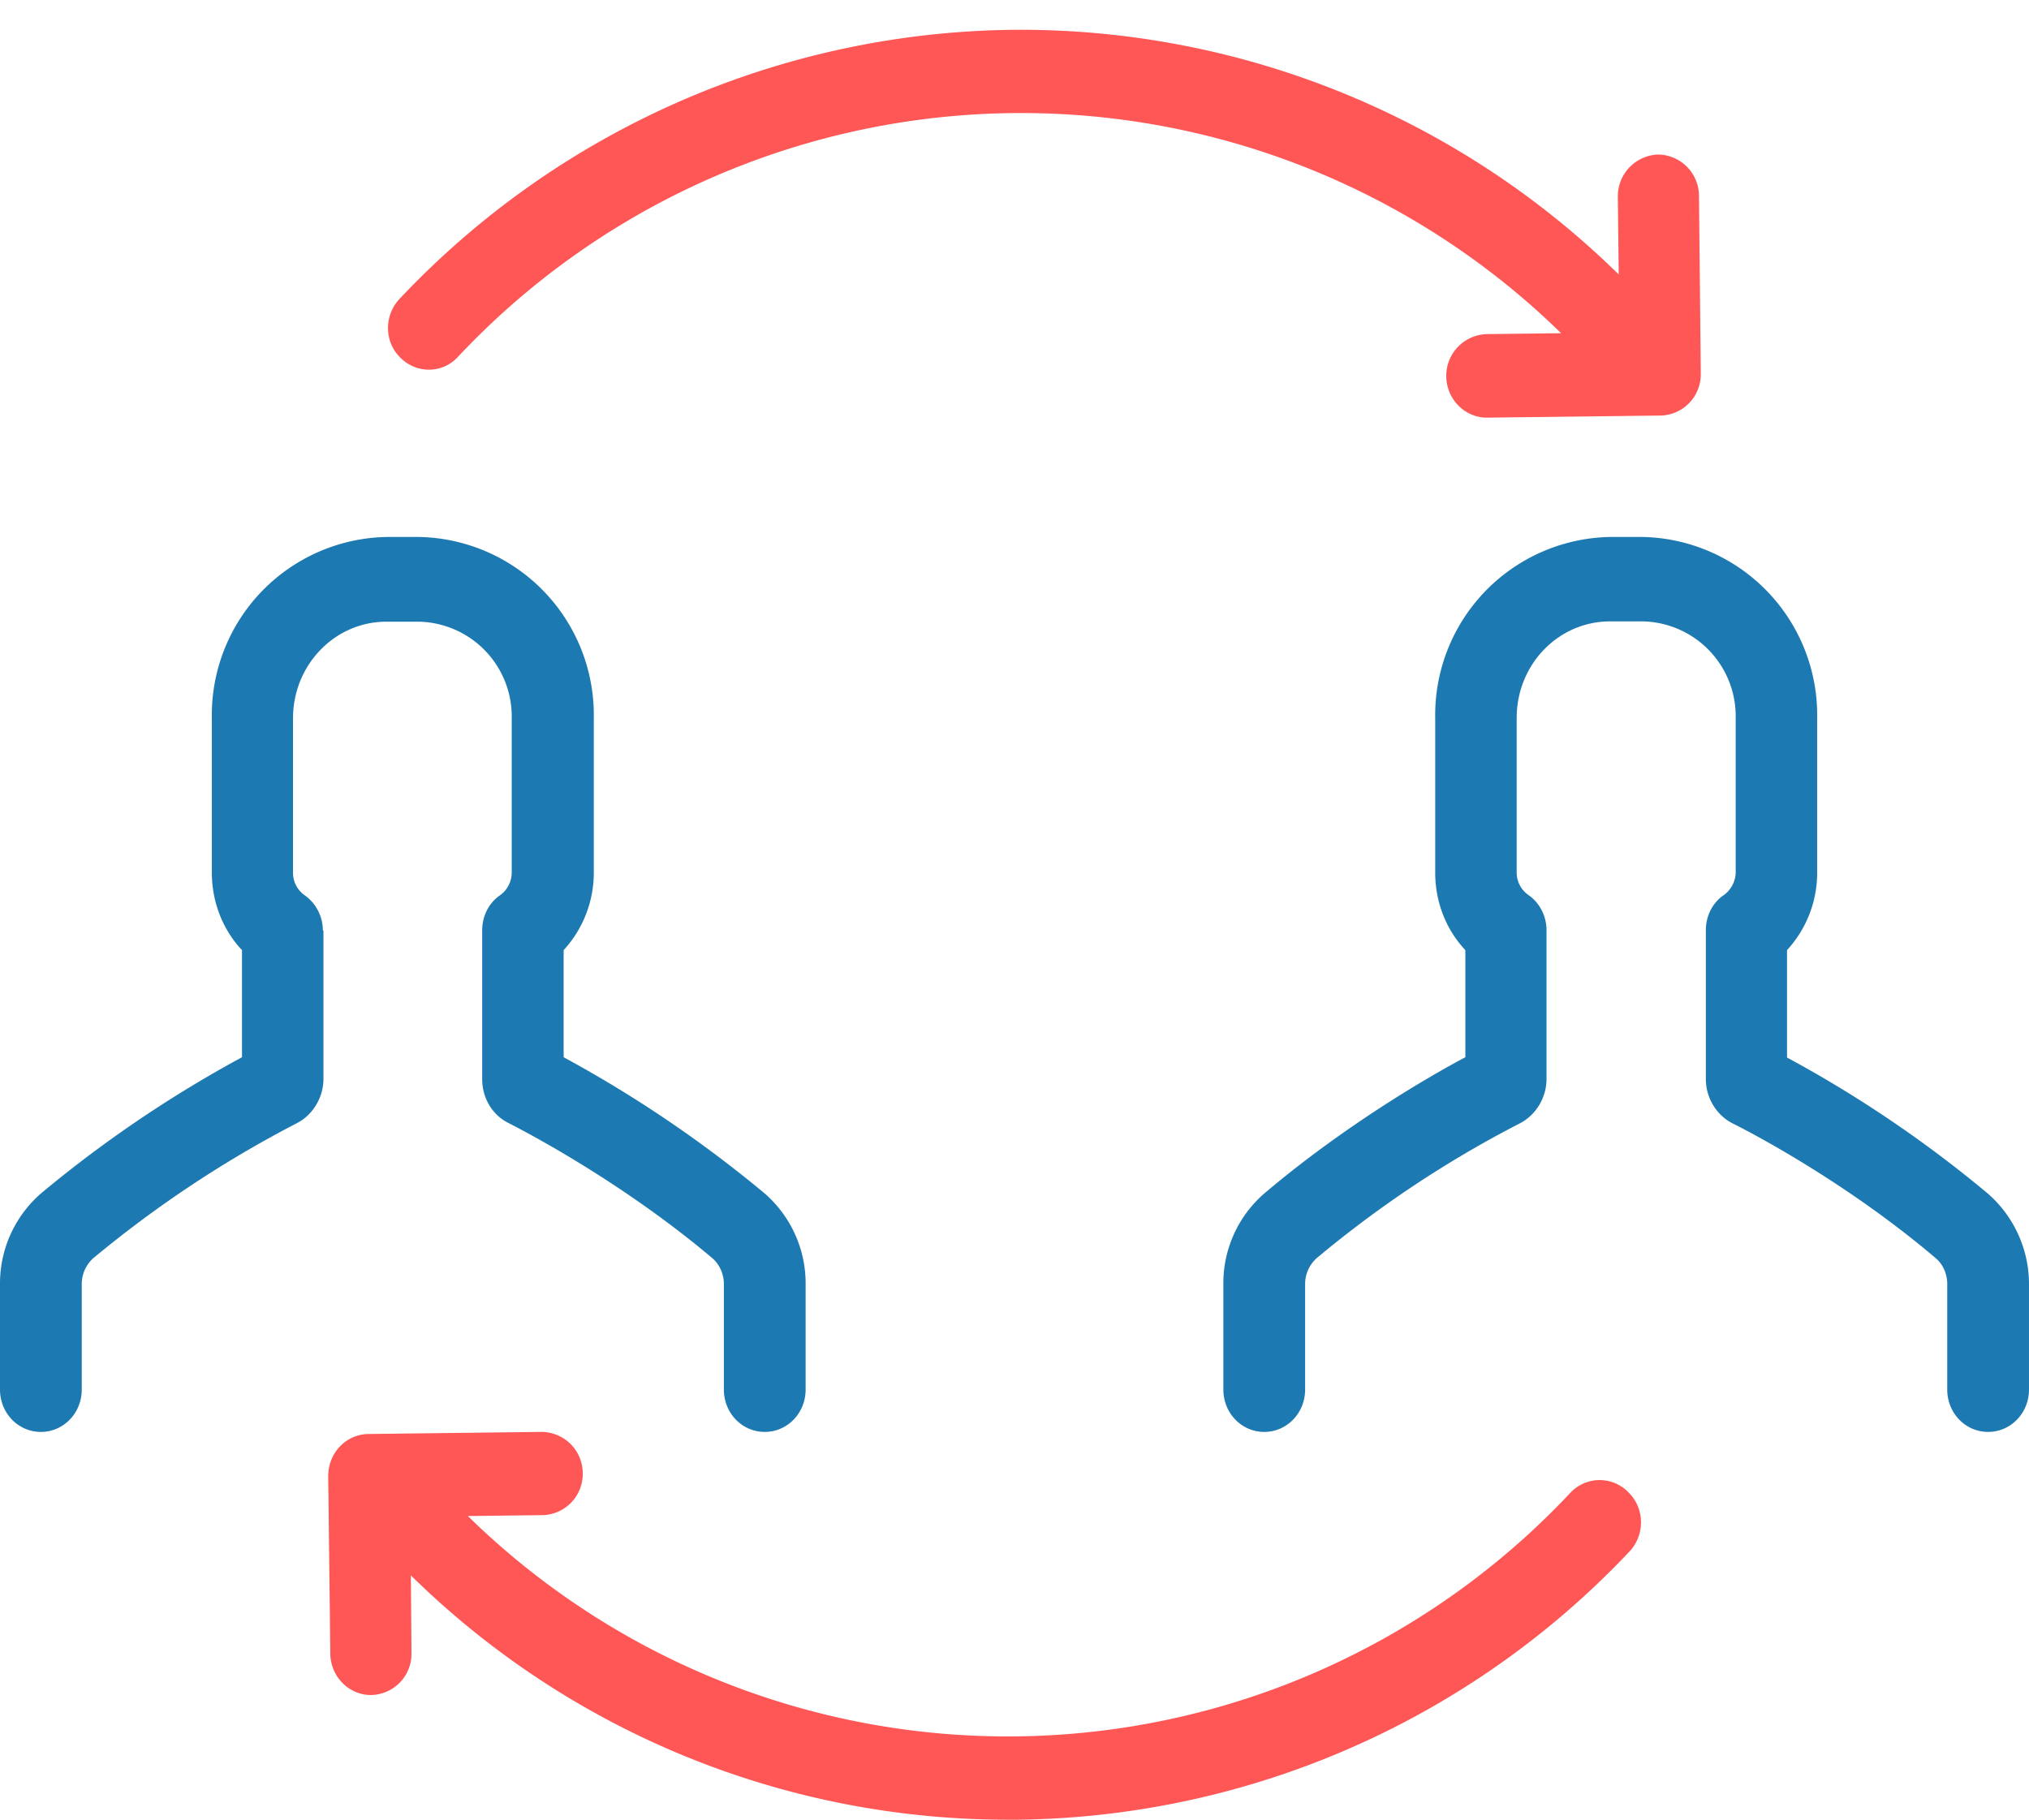 <?xml version="1.0" encoding="UTF-8"?> <svg xmlns="http://www.w3.org/2000/svg" width="68" height="61" viewBox="0 0 68 61"> <path fill="#ff5656" d="M13.39 10.02c-.52.55-.52 1.44.03 1.97.53.54 1.4.54 1.92-.02a25.88 25.88 0 0 1 36.98-.8l-2.5.03a1.4 1.4 0 0 0-1.35 1.42c.01.76.62 1.38 1.36 1.38h.01l5.81-.07A1.38 1.38 0 0 0 57 12.52l-.06-5.95a1.39 1.39 0 0 0-1.36-1.39h-.01a1.4 1.4 0 0 0-1.35 1.42l.03 2.6A28.61 28.61 0 0 0 33.89 1a28.66 28.66 0 0 0-20.5 9.02zM52.64 50.03a25.85 25.85 0 0 1-36.96.79l2.5-.03a1.38 1.38 0 0 0 1.35-1.41A1.39 1.39 0 0 0 18.17 48h-.02l-5.8.07c-.76.01-1.35.64-1.35 1.41l.07 5.96c.01.76.62 1.38 1.36 1.38h.01a1.38 1.38 0 0 0 1.35-1.41l-.02-2.6a28.52 28.52 0 0 0 20 8.19h.34a28.64 28.64 0 0 0 20.5-8.99c.52-.55.52-1.44-.03-1.98a1.34 1.34 0 0 0-1.94 0z"></path> <path fill="#1d79b1" d="M10.82 31.19c0-.48-.24-.92-.61-1.18a.92.92 0 0 1-.39-.76v-5.17c0-1.79 1.4-3.24 3.13-3.24h1.08a3.18 3.18 0 0 1 3.12 3.24v5.17c0 .3-.15.59-.39.76-.38.26-.6.7-.6 1.18v4.98c0 .64.34 1.21.89 1.48.63.32 3.85 2.01 6.84 4.54.23.21.37.52.37.85v3.54c0 .79.61 1.42 1.37 1.42.76 0 1.37-.63 1.37-1.42v-3.54A4 4 0 0 0 25.62 40a41.27 41.27 0 0 0-6.73-4.56v-3.59a3.83 3.83 0 0 0 1.01-2.6v-5.17A5.97 5.97 0 0 0 14.04 18h-1.08a5.97 5.97 0 0 0-5.86 6.08v5.17c0 .98.36 1.91 1.01 2.6v3.59A41.07 41.07 0 0 0 1.38 40 4 4 0 0 0 0 43.04v3.54C0 47.37.61 48 1.37 48c.76 0 1.37-.63 1.37-1.42v-3.54c0-.33.14-.63.37-.85a38.09 38.09 0 0 1 6.84-4.54c.53-.27.89-.86.89-1.48v-4.98zM66.62 40.01a40.61 40.61 0 0 0-6.73-4.56v-3.6a3.82 3.82 0 0 0 1.01-2.59v-5.18A5.97 5.97 0 0 0 55.04 18h-1.08a5.97 5.97 0 0 0-5.86 6.08v5.18c0 .97.36 1.9 1.01 2.59v3.59c-1.32.7-4.11 2.34-6.73 4.56A3.98 3.98 0 0 0 41 43.04v3.54c0 .79.61 1.42 1.37 1.42.76 0 1.37-.63 1.37-1.42v-3.54c0-.33.14-.63.37-.85a36.94 36.94 0 0 1 6.84-4.54c.53-.28.88-.86.88-1.48v-4.99c0-.47-.23-.92-.61-1.18a.92.92 0 0 1-.39-.76v-5.17c0-1.8 1.4-3.24 3.13-3.24h1.08a3.18 3.18 0 0 1 3.13 3.24v5.17c0 .3-.16.59-.39.76-.39.26-.61.71-.61 1.18v4.99c0 .63.35 1.2.88 1.48.63.31 3.86 2 6.84 4.54.23.2.37.52.37.85v3.54c0 .79.61 1.42 1.37 1.42.76 0 1.37-.63 1.37-1.42v-3.54a4.03 4.03 0 0 0-1.38-3.03z"></path> </svg> 